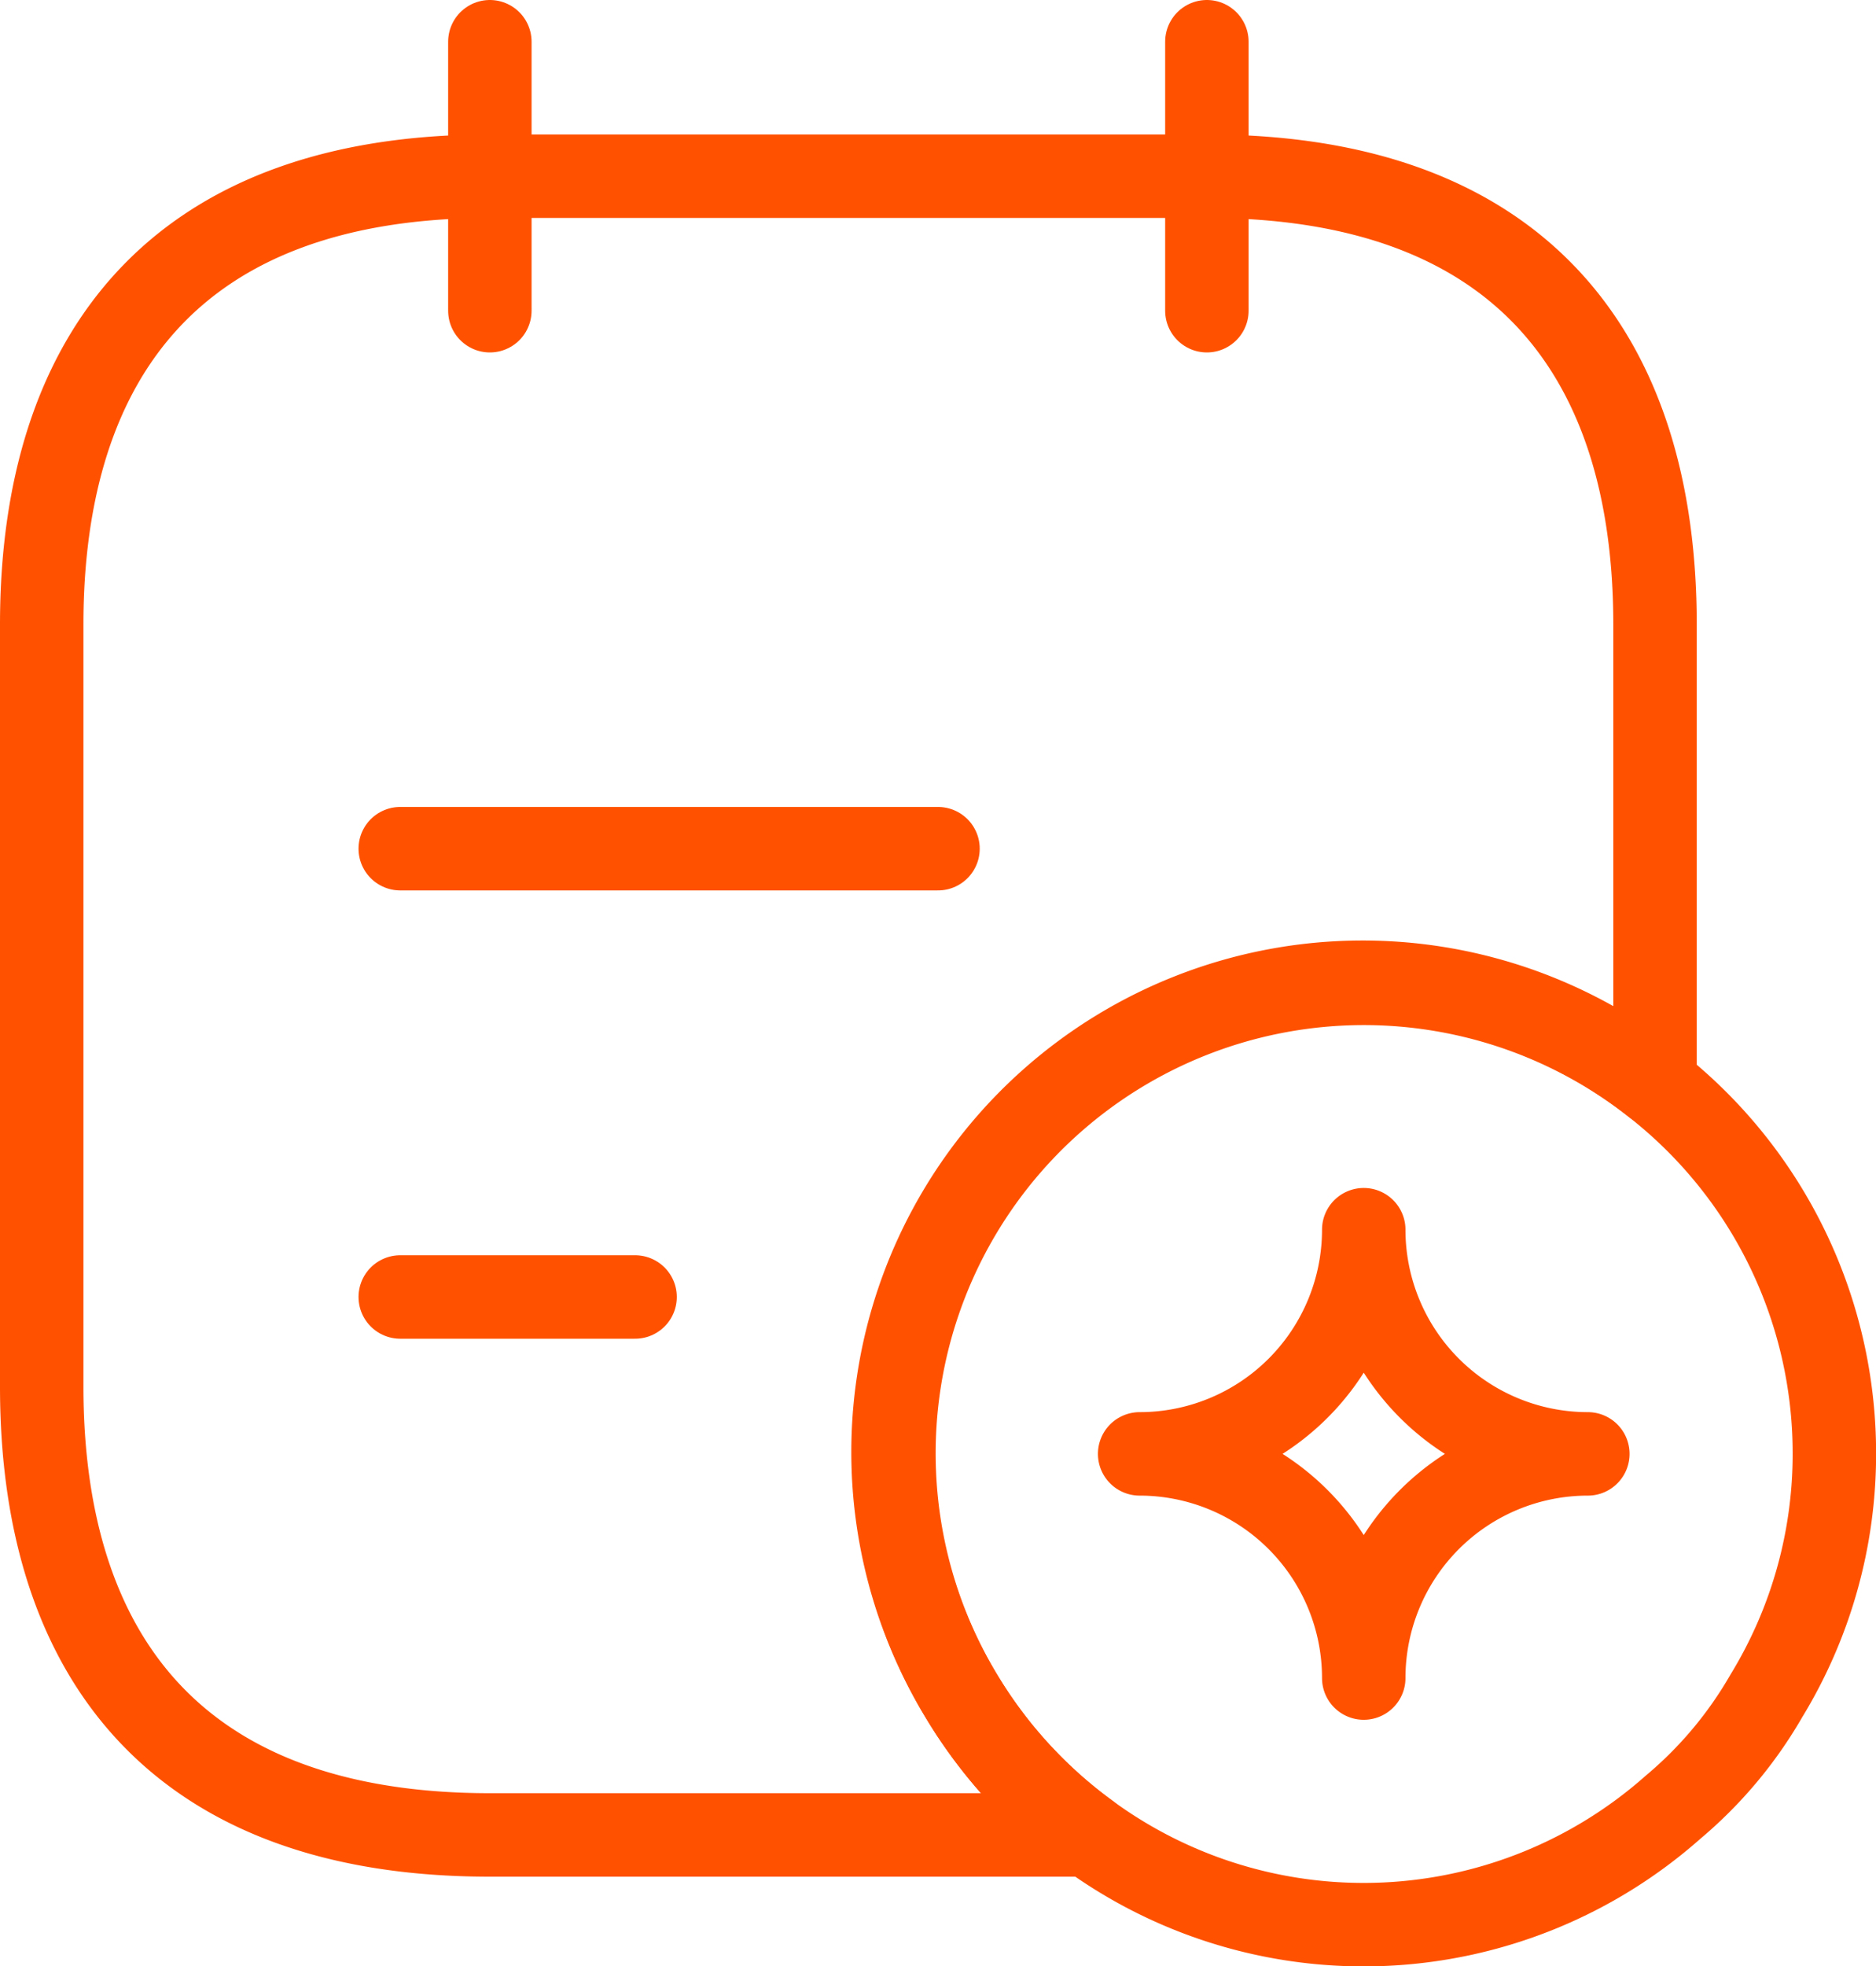 <svg xmlns="http://www.w3.org/2000/svg" width="56.208" height="58.894" viewBox="0 0 56.208 58.894">
  <g id="programmi_aggiornati" data-name="programmi aggiornati" transform="translate(-2.25 -0.75)">
    <path id="Tracciato_544" data-name="Tracciato 544" d="M8.5,2v8.056" transform="translate(8.427)" fill="none" stroke="#ff5100" stroke-linecap="round" stroke-linejoin="round" stroke-miterlimit="10" stroke-width="2.5"/>
    <path id="Tracciato_545" data-name="Tracciato 545" d="M16.5,2v8.056" transform="translate(21.91)" fill="none" stroke="#ff5100" stroke-linecap="round" stroke-linejoin="round" stroke-miterlimit="10" stroke-width="2.5"/>
    <path id="Tracciato_546" data-name="Tracciato 546" d="M51.837,16.927V30.7A14.071,14.071,0,0,0,31.052,49.018a14.14,14.14,0,0,0,3.813,4.162H16.927C7.528,53.18,3.5,47.809,3.5,39.753V16.927C3.5,8.871,7.528,3.5,16.927,3.5H38.41C47.809,3.5,51.837,8.871,51.837,16.927Z" transform="translate(0 2.528)" fill="none" stroke="#ff5100" stroke-linecap="round" stroke-linejoin="round" stroke-miterlimit="10" stroke-width="2.5"/>
    <path id="Tracciato_547" data-name="Tracciato 547" d="M7.5,11H23.612" transform="translate(6.742 15.169)" fill="none" stroke="#ff5100" stroke-linecap="round" stroke-linejoin="round" stroke-miterlimit="10" stroke-width="2.5"/>
    <path id="Tracciato_548" data-name="Tracciato 548" d="M7.5,16h7.036" transform="translate(6.742 23.596)" fill="none" stroke="#ff5100" stroke-linecap="round" stroke-linejoin="round" stroke-miterlimit="10" stroke-width="2.5"/>
    <path id="Tracciato_549" data-name="Tracciato 549" d="M41.2,26.6a13.9,13.9,0,0,1-2.041,7.251,12.462,12.462,0,0,1-2.793,3.33,13.977,13.977,0,0,1-17.509.832,14.14,14.14,0,0,1-3.813-4.162A14.078,14.078,0,0,1,35.826,15.535,14.044,14.044,0,0,1,41.2,26.6Z" transform="translate(16.011 17.697)" fill="none" stroke="#ff5100" stroke-linecap="round" stroke-linejoin="round" stroke-miterlimit="10" stroke-width="2.5"/>
    <path id="Tracciato_550" data-name="Tracciato 550" d="M22.464,28.677a6.716,6.716,0,0,1,6.714-6.714,6.716,6.716,0,0,1-6.714-6.714,6.716,6.716,0,0,1-6.714,6.714A6.716,6.716,0,0,1,22.464,28.677Z" transform="translate(20.646 22.332)" fill="none" stroke="#ff5100" stroke-linecap="round" stroke-linejoin="round" stroke-width="2.5"/>
  </g>
</svg>
